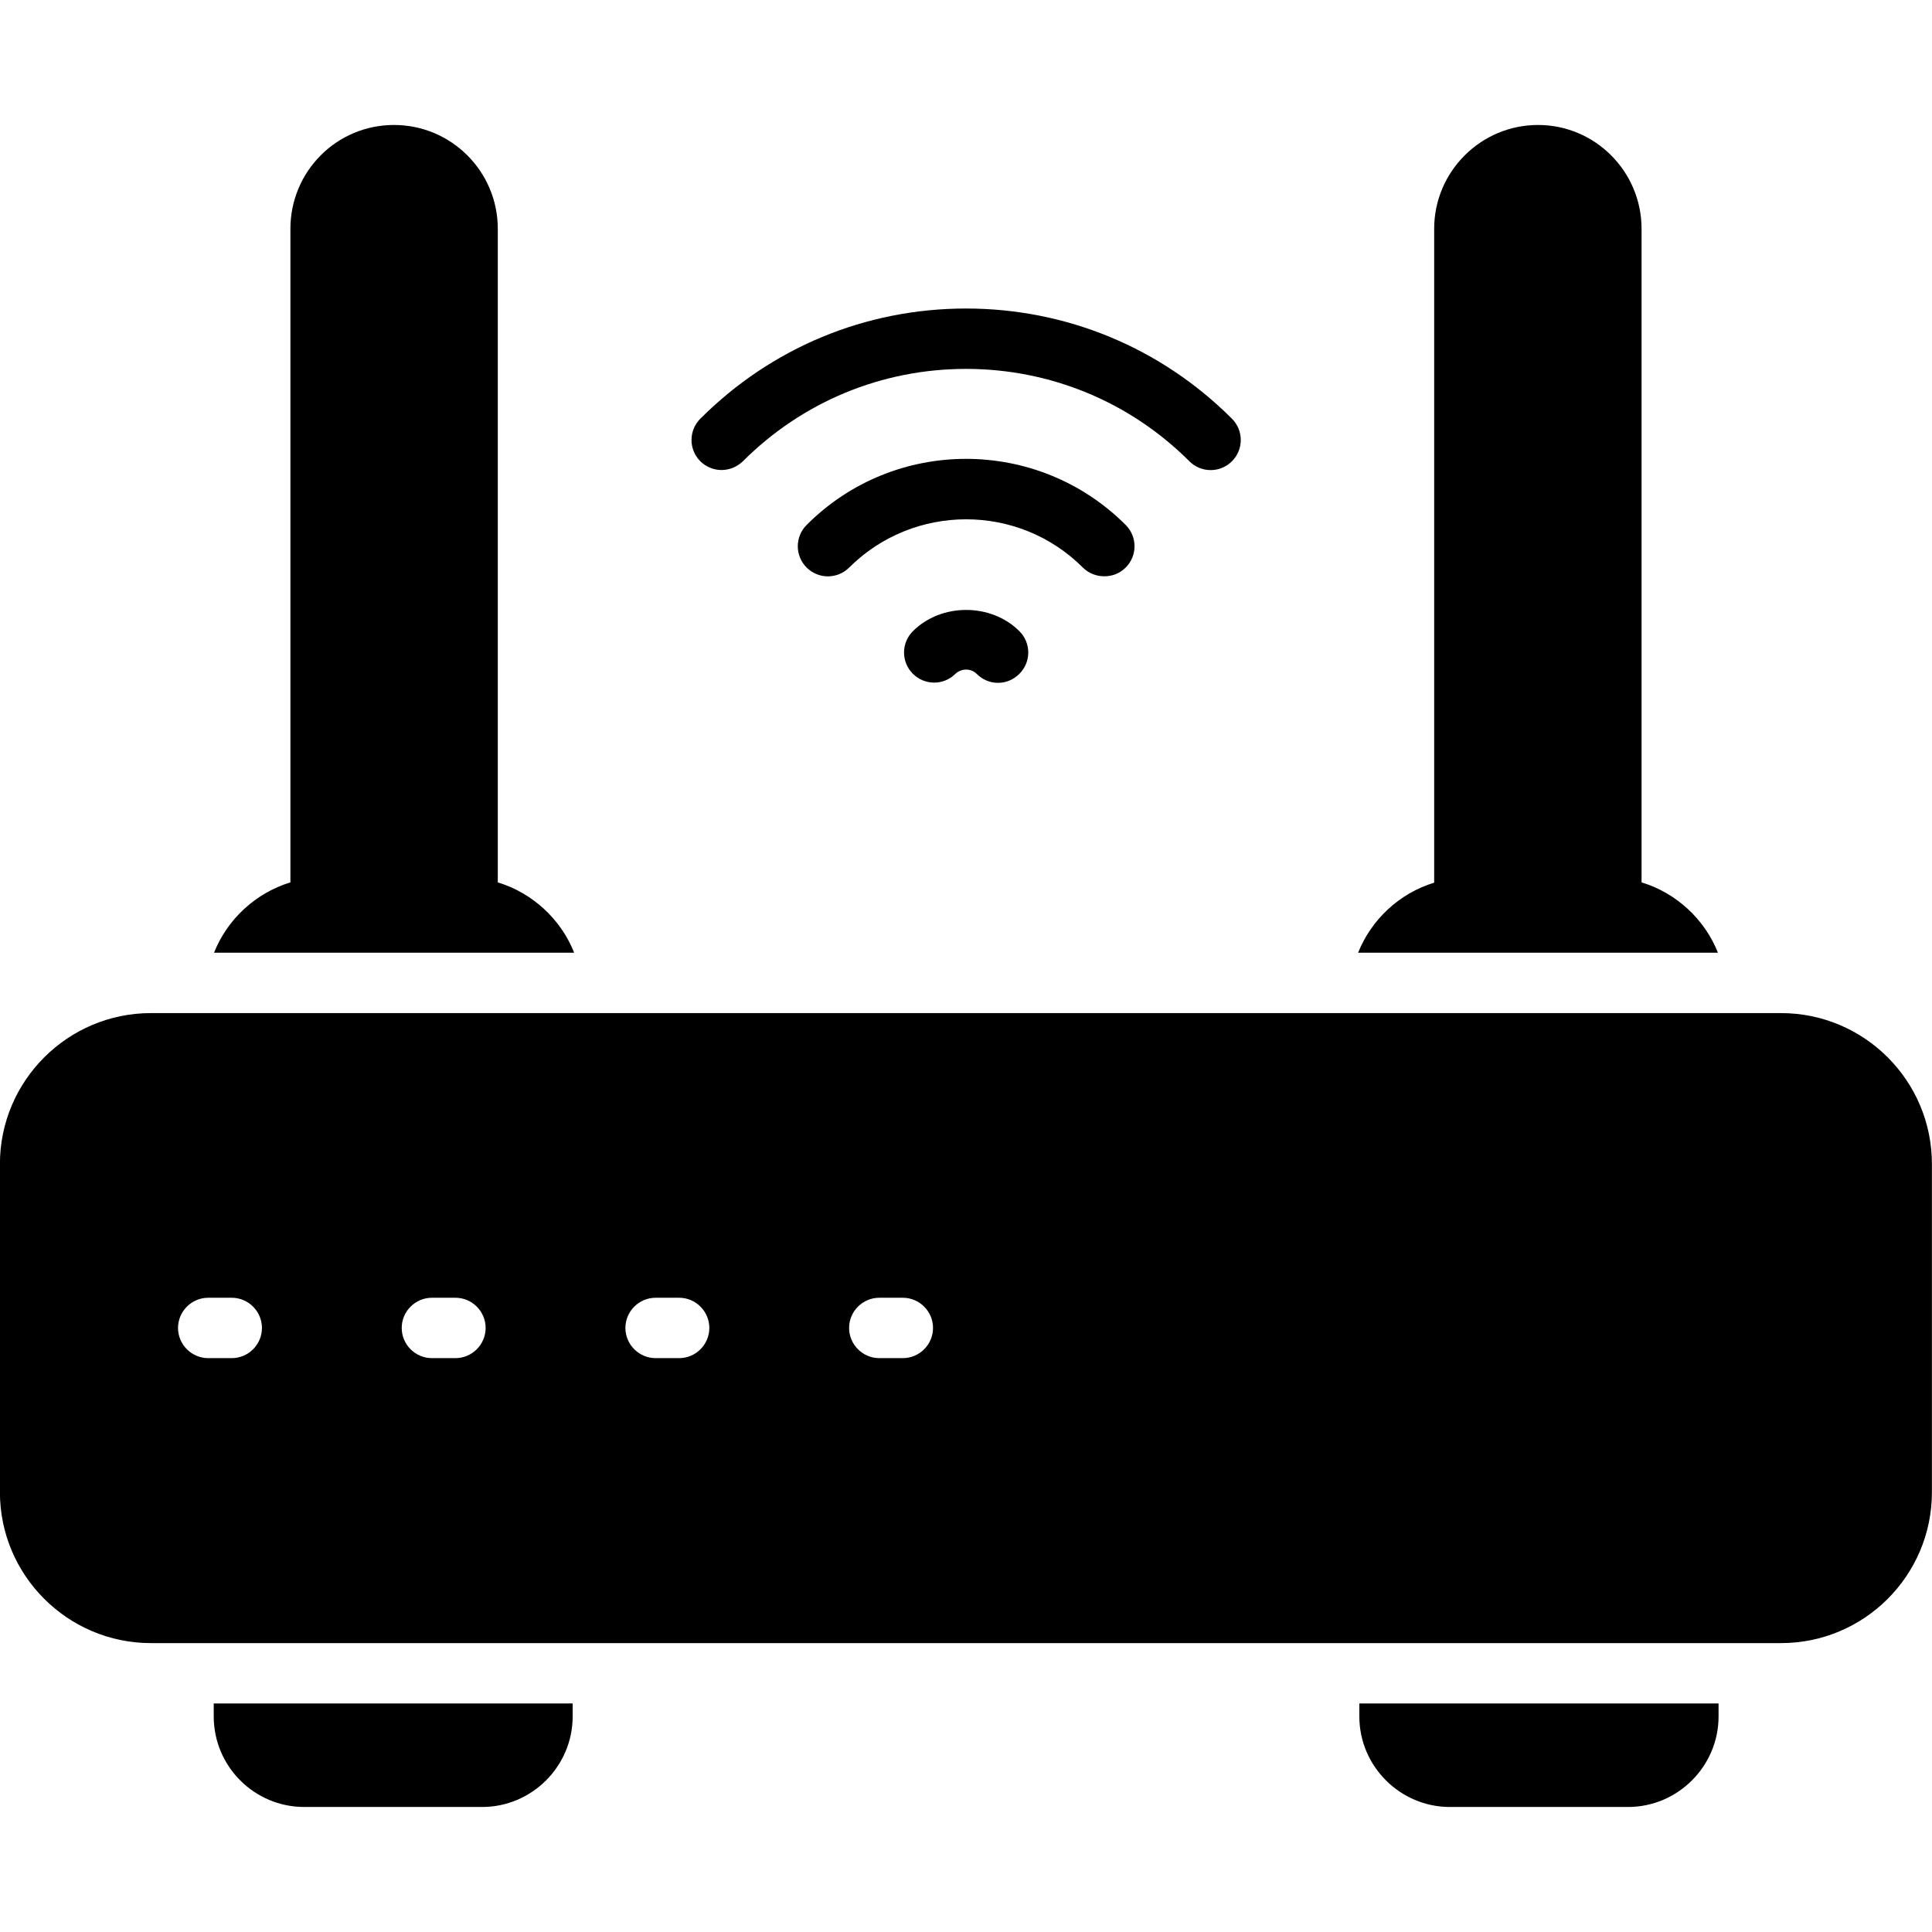 <?xml version="1.0" encoding="UTF-8"?> <svg xmlns="http://www.w3.org/2000/svg" width="1200pt" height="1200pt" version="1.1" viewBox="0 0 1200 1200"><path d="m1106.2 629.25h-1012.5c-51.562 0-93.75 42-93.75 93.75v203.81c0 51.75 42.188 93.75 93.75 93.75h1012.5c51.75 0 93.75-42 93.75-93.75v-203.81c0-51.75-42-93.75-93.75-93.75zm-962.25 214.31h-14.625c-10.312 0-18.75-8.438-18.75-18.75s8.438-18.75 18.75-18.75h14.625c10.312 0 18.75 8.438 18.75 18.75s-8.438 18.75-18.75 18.75zm138.94 0h-14.625c-10.312 0-18.75-8.438-18.75-18.75s8.438-18.75 18.75-18.75h14.625c10.312 0 18.75 8.438 18.75 18.75s-8.438 18.75-18.75 18.75zm138.94 0h-14.625c-10.312 0-18.75-8.438-18.75-18.75s8.438-18.75 18.75-18.75h14.625c10.312 0 18.75 8.438 18.75 18.75s-8.438 18.75-18.75 18.75zm138.94 0h-14.625c-10.312 0-18.75-8.438-18.75-18.75s8.438-18.75 18.75-18.75h14.625c10.312 0 18.75 8.438 18.75 18.75s-8.438 18.75-18.75 18.75z"></path><path d="m448.12 291.94c4.875 0 9.562-1.875 13.312-5.438 36.938-36.938 86.25-57.375 138.56-57.375s101.81 20.438 138.75 57.375c7.312 7.312 19.125 7.312 26.438 0s7.312-19.125 0-26.438c-44.062-44.062-102.75-68.438-165.19-68.438s-120.94 24.375-165 68.438c-7.312 7.312-7.312 19.125 0 26.438 3.562 3.562 8.438 5.438 13.125 5.438z"></path><path d="m309.19 548.06v-405.94c0-35.625-28.875-64.5-64.5-64.5s-64.312 28.875-64.312 64.5v405.94c-21.562 6.562-39.188 22.875-47.438 43.688h223.69c-8.25-20.812-25.875-37.125-47.438-43.688z"></path><path d="m567 392.06c-7.312 7.312-7.312 19.125 0 26.438s19.125 7.312 26.438 0c2.438-2.25 5.25-2.625 6.562-2.625 1.5 0 4.312 0.375 6.562 2.625 3.75 3.75 8.438 5.625 13.312 5.625s9.562-1.875 13.312-5.625c7.312-7.312 7.312-19.125 0-26.438-17.625-17.625-48.562-17.625-66.188 0z"></path><path d="m685.88 357.94c4.875 0 9.562-1.688 13.312-5.438 7.312-7.312 7.312-19.125 0-26.438-54.75-54.75-143.62-54.75-198.19 0-7.312 7.312-7.312 19.125 0 26.438s19.125 7.312 26.438 0c40.125-39.938 105.19-39.938 145.12 0 3.75 3.75 8.625 5.438 13.312 5.438z"></path><path d="m844.31 1066.1c0 30.938 25.312 56.25 56.25 56.25h110.62c30.938 0 56.25-25.312 56.25-56.25v-8.062h-223.12z"></path><path d="m132.75 1066.1c0 30.938 25.125 56.25 56.25 56.25h110.44c30.938 0 56.25-25.312 56.25-56.25v-8.062h-222.94z"></path><path d="m1019.6 548.06v-405.94c0-35.625-28.875-64.5-64.312-64.5s-64.5 28.875-64.5 64.5v406.12c-21.562 6.562-39 22.875-47.25 43.5h223.5c-8.25-20.812-25.875-37.125-47.438-43.688z"></path></svg> 